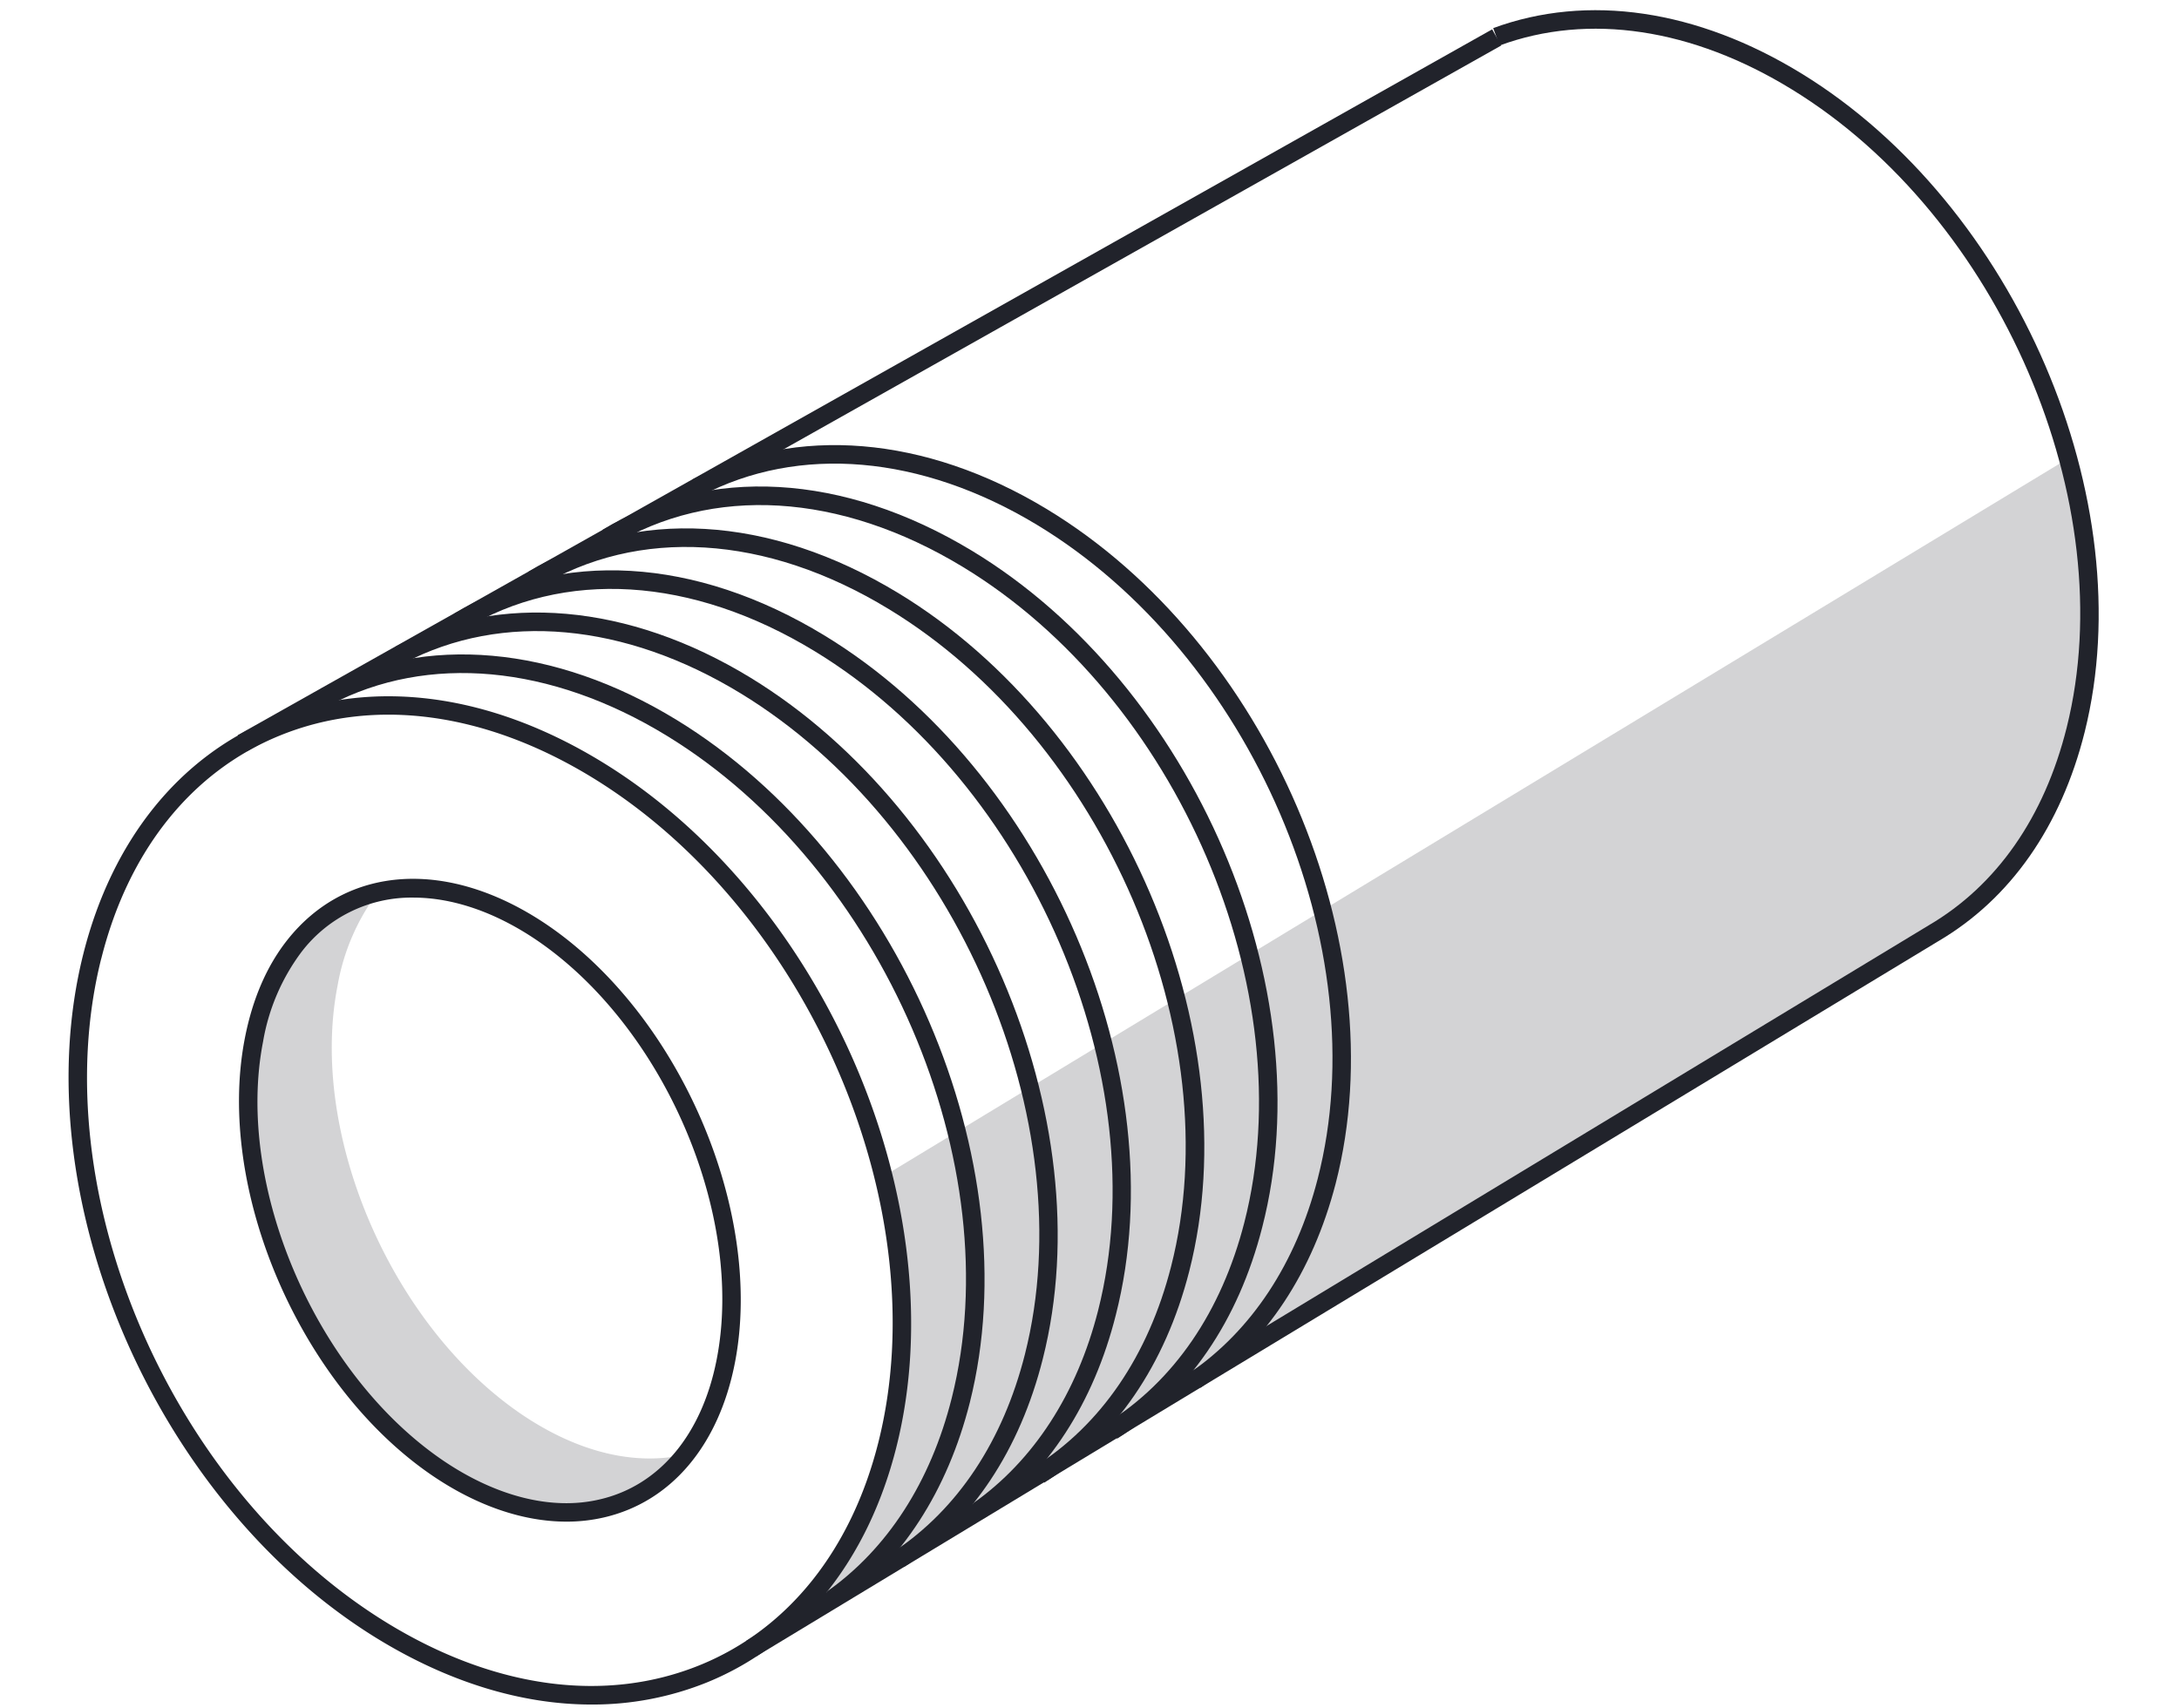 <svg id="Layer_1" data-name="Layer 1" xmlns="http://www.w3.org/2000/svg" width="433.7" height="340" viewBox="0 0 433.7 340">
  <defs>
    <style>
      .cls-1 {
        opacity: 0.2;
      }

      .cls-2 {
        fill: #21232b;
      }
    </style>
  </defs>
  <g>
    <g class="cls-1">
      <path class="cls-2" d="M147,329.63c13.83-8.16,24.42-22.5,29.31-42.09a105,105,0,0,0,2.06-37.7,128.26,128.26,0,0,0-2.82-15.49L411.65,91.26c4.92,18.17,5.75,37,1.49,54-4.72,18.89-14.94,32.68-28.29,40.51L147,329.63"/>
    </g>
    <g class="cls-1">
      <path class="cls-2" d="M136.39,289.55c-10.87,13.9-30,15.82-49.26,2.69C61.21,274.61,44.8,236.41,50.55,207c3.17-16.37,12.5-26.55,24.63-29.35a43.38,43.38,0,0,0-8,18.62c-5.75,29.42,10.66,67.59,36.58,85.25C115.27,289.33,126.7,291.8,136.39,289.55Z"/>
    </g>
    <rect class="cls-2" x="29.8" y="75.86" width="286.5" height="3.69" transform="translate(-15.86 94.86) rotate(-29.37)"/>
    <path class="cls-2" d="M150.45,329.79l-1.91-3.15L383.9,184.2c13.51-7.92,23-21.53,27.45-39.38,11.16-44.68-13.36-101.66-54.67-127C336.86,5.63,316.19,2.53,298.47,9.06L297.2,5.6c18.79-6.93,40.61-3.71,61.41,9.06,42.58,26.14,67.84,84.93,56.32,131.06-4.71,18.82-14.79,33.23-29.14,41.65Z"/>
    <path class="cls-2" d="M117.71,339.33c-13.85,0-28.42-4.43-42.63-13.14C30.8,299,4.55,237.93,16.56,190h0c5.68-22.66,19.05-39.33,37.66-46.93,20-8.14,43.28-5.07,65.7,8.68,44.28,27.15,70.53,88.26,58.52,136.22-5.67,22.66-19.05,39.32-37.66,46.93A60.78,60.78,0,0,1,117.71,339.33ZM20.14,190.87C8.49,237.38,34,296.68,77,323.05c21.38,13.11,43.53,16.1,62.38,8.4,17.49-7.14,30.09-22.91,35.47-44.41C186.51,240.53,161,181.24,118,154.86c-21.38-13.11-43.54-16.1-62.37-8.4-17.5,7.14-30.1,22.91-35.48,44.41Z"/>
    <path class="cls-2" d="M166.74,319.82l-2.12-3c12-8.48,20.61-21.79,24.81-38.5,11.69-46.43-13.75-105.58-56.71-131.85-23.12-14.14-47.55-16.38-67-6.15L64,137.05c20.65-10.86,46.41-8.57,70.66,6.26,44.24,27.06,70.42,88,58.37,135.9C188.58,296.79,179.5,310.83,166.74,319.82Z"/>
    <path class="cls-2" d="M180,311.9l-2-3.07c12.65-8.43,21.64-22,26-39.24,11.73-46.35-13.64-105.36-56.55-131.54-23.09-14.09-47.51-16.3-67-6.06l-1.71-3.27c20.66-10.85,46.4-8.6,70.62,6.18,44.19,27,70.3,87.79,58.2,135.59C203,288.63,193.47,303,180,311.9Z"/>
    <path class="cls-2" d="M195.83,302.26l-2.13-3c12-8.48,20.64-21.75,24.87-38.4,11.76-46.26-13.54-105.12-56.4-131.21-24.46-14.89-49.94-16.46-69.92-4.3l-1.91-3.15c21.19-12.9,48.08-11.33,73.75,4.3,44.15,26.87,70.18,87.55,58,135.27C217.69,279.27,208.59,293.28,195.83,302.26Z"/>
    <path class="cls-2" d="M207.83,295.17l-2-3.12c13.29-8.36,22.72-22.16,27.26-39.93,11.81-46.18-13.42-104.9-56.23-130.89C152.48,106.4,127,104.86,107.05,117l-1.92-3.15c21.19-12.88,48.05-11.34,73.69,4.23,44.09,26.77,70.06,87.31,57.88,135C231.93,271.74,221.94,286.3,207.83,295.17Z"/>
    <path class="cls-2" d="M222.35,286.4l-2-3.12c13.31-8.35,22.75-22.14,27.31-39.89,11.85-46.1-13.31-104.67-56.07-130.56-24.38-14.77-49.82-16.29-69.79-4.18l-1.92-3.15c21.19-12.85,48-11.33,73.62,4.17,44.05,26.68,70,87.08,57.73,134.64C246.47,263,236.47,277.54,222.35,286.4Z"/>
    <path class="cls-2" d="M238.93,276.28l-2.09-3c12.3-8.44,21.09-21.78,25.42-38.58,11.89-46-13.19-104.44-55.9-130.24-23-13.88-47.34-16-66.83-5.75l-1.72-3.26c20.66-10.85,46.34-8.72,70.46,5.85,44,26.58,69.83,86.84,57.57,134.33C261.27,253.26,252,267.33,238.93,276.28Z"/>
    <path class="cls-2" d="M112.74,302.92c-8.58,0-17.8-3.13-26.65-9.14-26.46-18-43.22-57.12-37.35-87.13,1.51-7.73,4.32-14.26,8.36-19.41,11.91-15.17,32.25-16.4,51.82-3.11,26.43,18,43.19,57.09,37.36,87.13h0c-3.2,16.51-12.72,27.75-26.1,30.83A32.76,32.76,0,0,1,112.74,302.92ZM82.29,178.69A27.54,27.54,0,0,0,60,189.52a41.31,41.31,0,0,0-7.64,17.84c-5.61,28.69,10.45,66.09,35.8,83.37,10.62,7.21,21.7,10,31.18,7.77,11.91-2.74,20.41-12.93,23.32-27.95h0c5.58-28.72-10.49-66.12-35.81-83.37C98.5,181.51,90,178.69,82.29,178.69Z"/>
  </g>
</svg>
